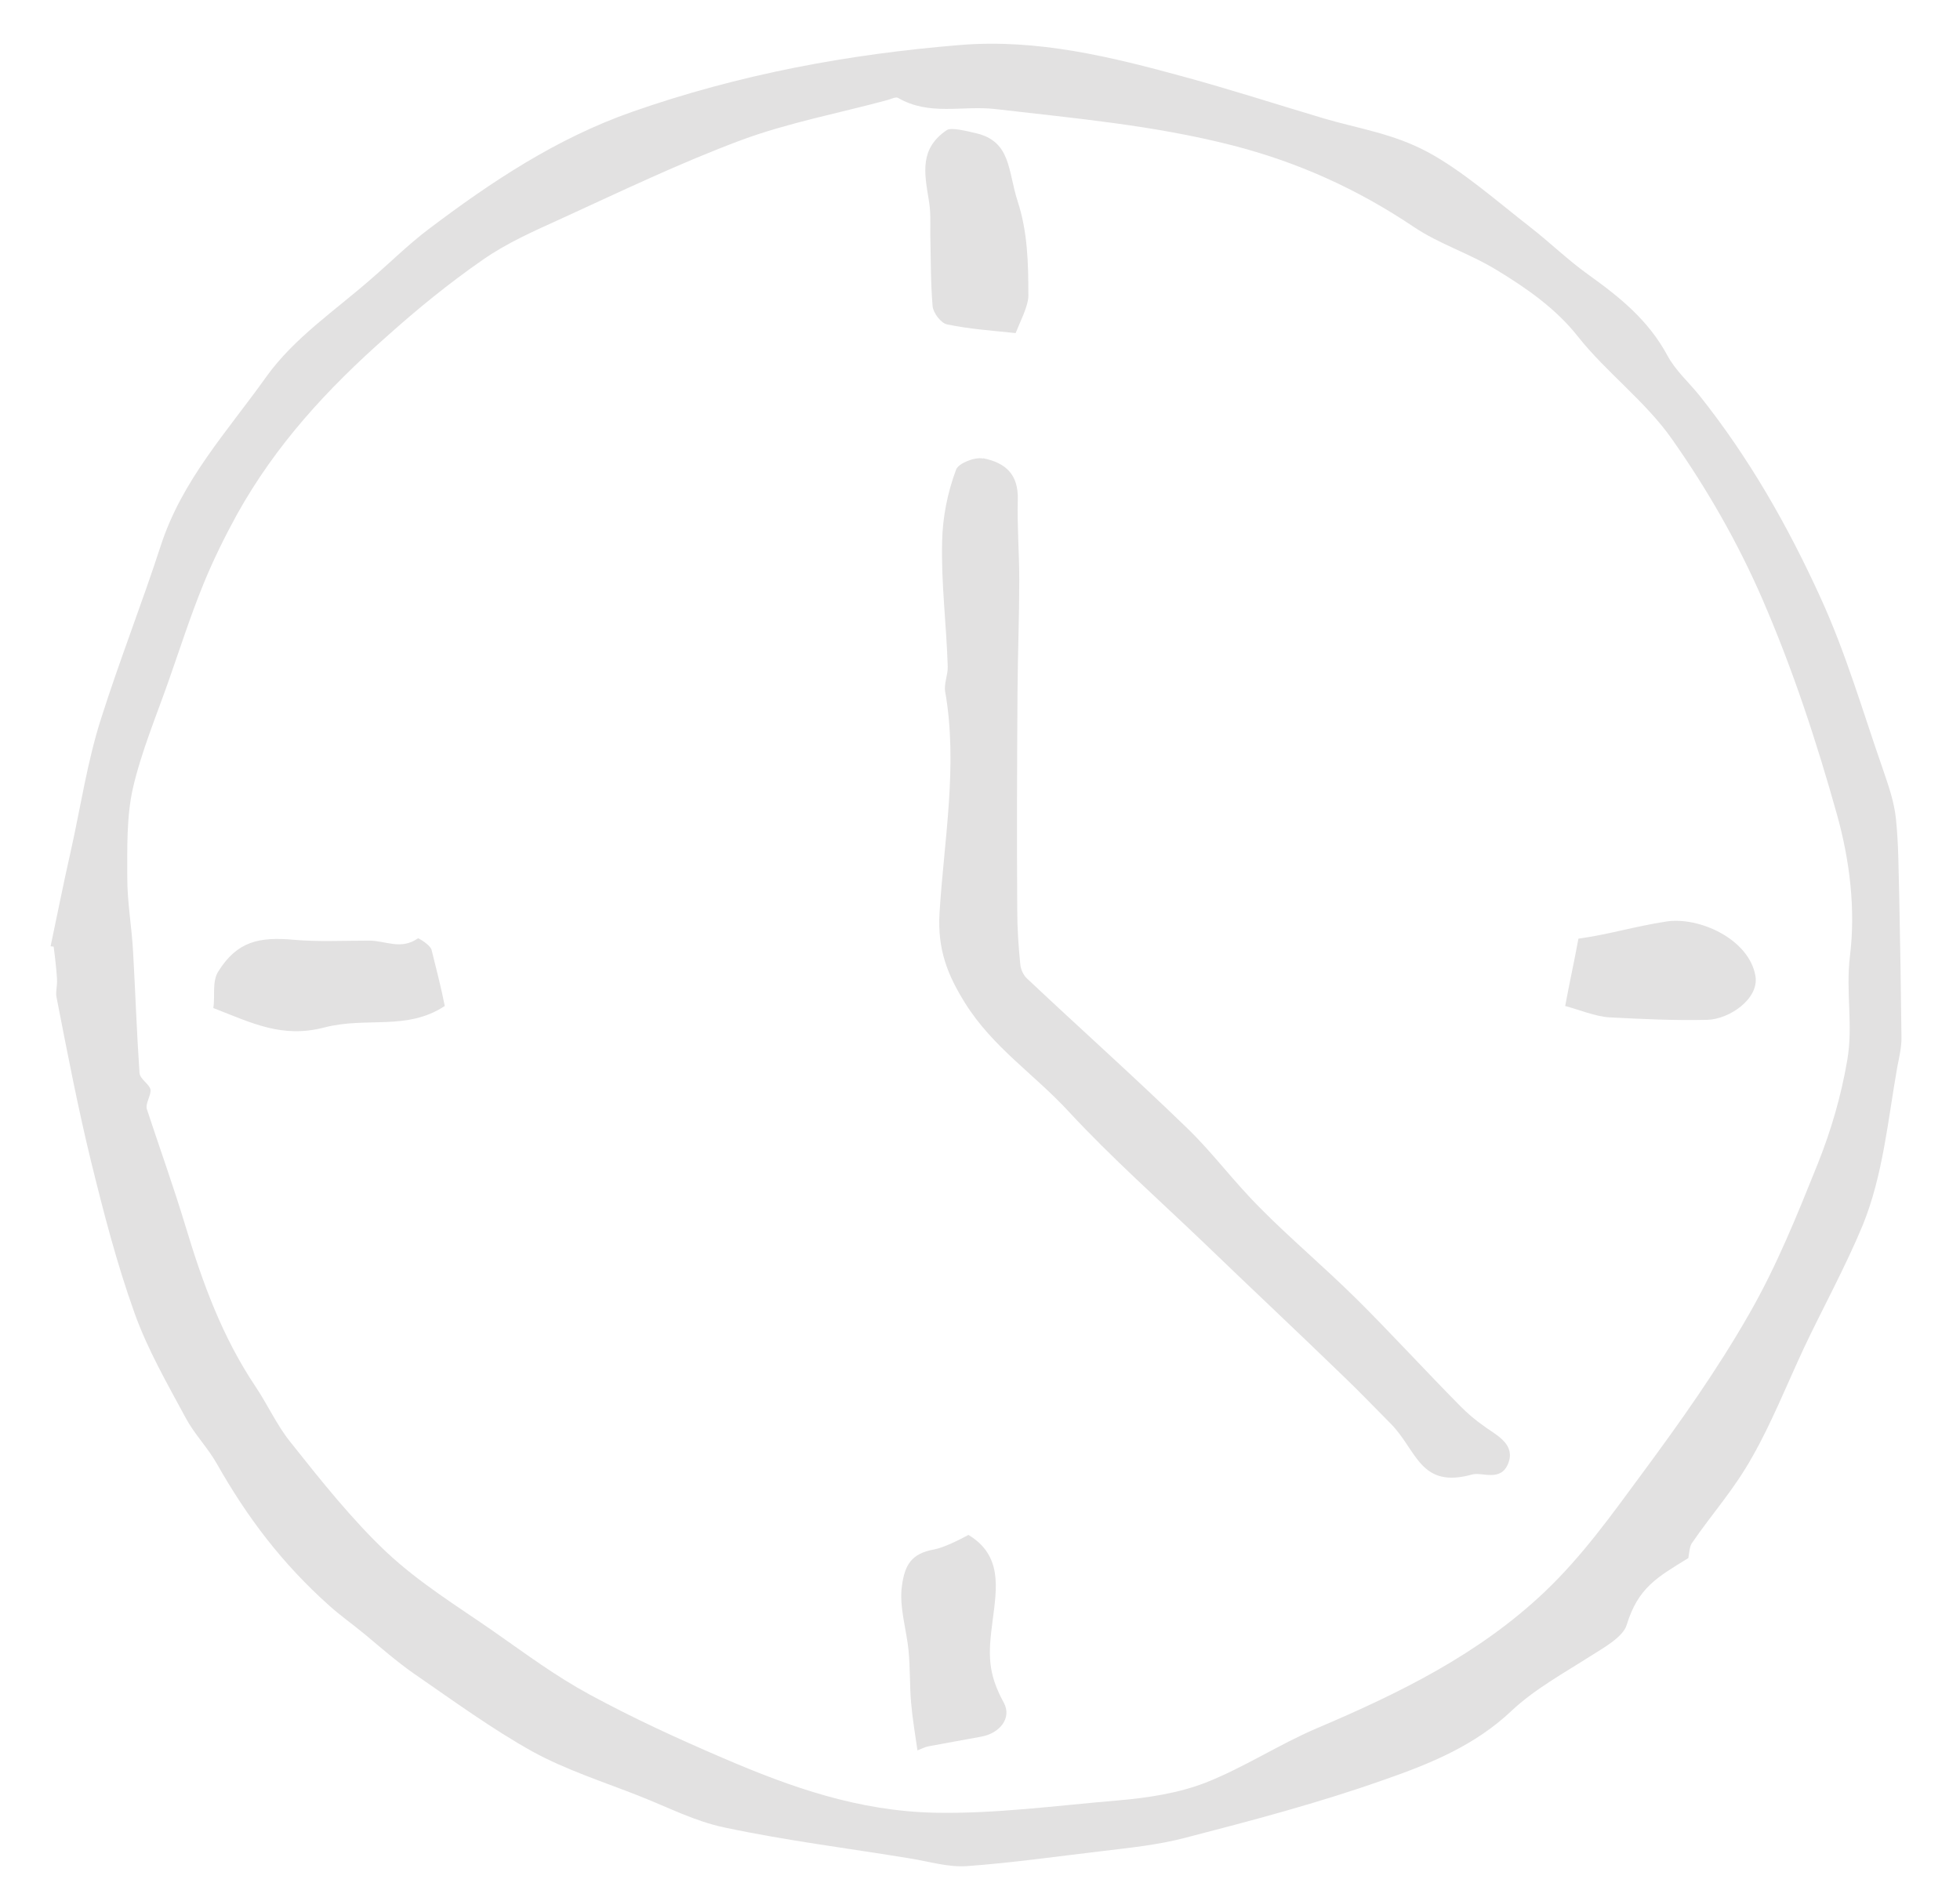 <svg width="28" height="27" viewBox="0 0 28 27" fill="none" xmlns="http://www.w3.org/2000/svg">
<path d="M0.723 13.519C0.817 13.074 0.908 12.614 1.01 12.165C1.152 11.53 1.247 10.877 1.447 10.257C1.709 9.432 2.029 8.619 2.295 7.801C2.6 6.86 3.237 6.178 3.805 5.382C4.205 4.824 4.791 4.434 5.307 3.981C5.577 3.748 5.835 3.492 6.119 3.277C7.021 2.595 7.949 1.978 9.03 1.598C10.562 1.062 12.108 0.774 13.727 0.642C14.826 0.555 15.867 0.81 16.922 1.099C17.588 1.281 18.232 1.489 18.905 1.69C19.41 1.839 19.895 1.905 20.393 2.171C20.891 2.438 21.39 2.879 21.859 3.244C22.136 3.459 22.398 3.715 22.689 3.923C23.147 4.251 23.548 4.576 23.82 5.079C23.933 5.291 24.126 5.462 24.279 5.652C24.988 6.543 25.538 7.509 26.007 8.538C26.375 9.341 26.615 10.18 26.906 11.012C26.982 11.235 27.059 11.457 27.084 11.691C27.124 12.067 27.121 12.443 27.132 12.818C27.146 13.49 27.157 14.161 27.164 14.832C27.164 14.967 27.132 15.102 27.106 15.234C26.971 15.993 26.902 16.788 26.611 17.503C26.367 18.094 26.029 18.711 25.771 19.258C25.516 19.806 25.309 20.328 25.036 20.809C24.767 21.291 24.468 21.612 24.166 22.053C24.137 22.097 24.13 22.203 24.119 22.261C23.675 22.535 23.402 22.681 23.238 23.217C23.187 23.389 22.904 23.546 22.714 23.666C22.354 23.896 21.918 24.137 21.597 24.44C21.073 24.936 20.444 25.195 19.774 25.428C18.832 25.761 17.89 26.009 16.933 26.257C16.543 26.359 16.15 26.399 15.757 26.446C15.102 26.523 14.469 26.614 13.814 26.662C13.538 26.68 13.276 26.596 12.999 26.552C12.112 26.406 11.246 26.3 10.354 26.111C9.921 26.02 9.565 25.83 9.11 25.651C8.655 25.472 8.073 25.282 7.611 25.027C7.032 24.706 6.457 24.286 5.911 23.91C5.675 23.746 5.42 23.524 5.224 23.36C5.024 23.195 4.871 23.09 4.703 22.94C4.03 22.338 3.532 21.681 3.095 20.908C2.964 20.678 2.775 20.488 2.651 20.255C2.386 19.762 2.109 19.284 1.92 18.755C1.665 18.04 1.487 17.35 1.301 16.595C1.116 15.839 0.959 15.026 0.807 14.245C0.792 14.165 0.821 14.092 0.814 13.979C0.807 13.866 0.785 13.658 0.767 13.53C0.767 13.515 0.719 13.53 0.723 13.512V13.519ZM2.149 15.559C2.167 15.639 2.073 15.763 2.098 15.847C2.284 16.412 2.48 16.956 2.651 17.522C2.895 18.332 3.175 19.102 3.652 19.813C3.823 20.068 3.958 20.368 4.147 20.601C4.569 21.134 5.038 21.721 5.515 22.17C5.992 22.619 6.555 22.962 7.047 23.305C7.538 23.648 7.931 23.943 8.422 24.21C9.055 24.553 9.674 24.837 10.329 25.118C11.311 25.541 12.264 25.874 13.349 25.899C14.222 25.917 15.092 25.797 15.965 25.724C16.387 25.688 16.831 25.622 17.224 25.469C17.773 25.253 18.268 24.925 18.806 24.695C20 24.188 21.128 23.633 22.063 22.747C22.605 22.232 23.02 21.648 23.453 21.061C24.006 20.313 24.534 19.569 24.992 18.766C25.385 18.08 25.676 17.354 25.971 16.62C26.16 16.146 26.302 15.657 26.389 15.15C26.477 14.643 26.364 14.176 26.429 13.65C26.509 12.99 26.426 12.297 26.244 11.643C25.949 10.589 25.611 9.56 25.174 8.553C24.825 7.75 24.388 6.988 23.882 6.269C23.504 5.732 22.936 5.309 22.54 4.806C22.22 4.401 21.794 4.109 21.386 3.861C20.979 3.613 20.564 3.489 20.2 3.244C19.385 2.697 18.541 2.317 17.602 2.076C16.471 1.788 15.375 1.693 14.218 1.558C13.745 1.504 13.28 1.66 12.828 1.398C12.799 1.38 12.726 1.416 12.672 1.431C11.984 1.617 11.267 1.752 10.594 2C9.714 2.328 8.873 2.733 8.018 3.124C7.633 3.299 7.243 3.47 6.898 3.711C6.414 4.047 5.966 4.412 5.526 4.806C4.671 5.561 3.939 6.356 3.386 7.349C3.208 7.674 3.048 7.998 2.906 8.345C2.717 8.808 2.575 9.257 2.404 9.742C2.233 10.228 2.015 10.753 1.898 11.264C1.807 11.665 1.818 12.129 1.818 12.523C1.818 12.913 1.884 13.245 1.902 13.614C1.935 14.194 1.953 14.748 1.993 15.329C2 15.42 2.135 15.489 2.149 15.566V15.559Z" fill="#E2E1E1"/>
<path d="M14.045 6.547C14.368 6.613 14.55 6.777 14.54 7.142C14.529 7.503 14.561 7.905 14.561 8.284C14.561 8.806 14.54 9.339 14.536 9.864C14.529 10.908 14.525 11.959 14.532 13.002C14.532 13.261 14.55 13.52 14.576 13.783C14.583 13.852 14.62 13.932 14.671 13.98C15.438 14.702 16.191 15.374 16.952 16.111C17.334 16.479 17.607 16.866 18.018 17.275C18.425 17.687 18.898 18.085 19.364 18.544C19.83 19.004 20.369 19.592 20.86 20.088C20.965 20.194 21.063 20.281 21.231 20.398C21.398 20.515 21.653 20.646 21.544 20.913C21.438 21.175 21.173 21.029 21.034 21.066C20.281 21.277 20.245 20.719 19.863 20.336C19.601 20.073 19.426 19.887 19.201 19.672C18.531 19.023 17.88 18.413 17.221 17.778C16.559 17.143 15.889 16.552 15.267 15.881C14.776 15.348 14.183 14.965 13.786 14.33C13.539 13.932 13.39 13.571 13.422 13.042C13.484 12.021 13.688 10.93 13.502 9.879C13.484 9.769 13.543 9.638 13.539 9.521C13.521 8.93 13.444 8.335 13.459 7.737C13.466 7.39 13.535 7.04 13.659 6.708C13.692 6.62 13.925 6.526 14.041 6.551L14.045 6.547Z" fill="#E2E1E1"/>
<path d="M6.354 14.373C5.812 14.731 5.237 14.523 4.633 14.68C4.029 14.837 3.604 14.618 3.047 14.402C3.076 14.238 3.025 14.023 3.12 13.877C3.389 13.45 3.698 13.381 4.208 13.428C4.542 13.457 4.906 13.439 5.274 13.439C5.51 13.439 5.725 13.578 5.972 13.406C5.98 13.403 6.147 13.501 6.165 13.57C6.227 13.822 6.303 14.111 6.354 14.373Z" fill="#E2E1E1"/>
<path d="M14.509 4.759C14.175 4.723 13.869 4.705 13.53 4.635C13.443 4.617 13.334 4.475 13.323 4.376C13.294 4.029 13.298 3.694 13.29 3.344C13.29 3.179 13.298 3.03 13.268 2.855C13.203 2.464 13.137 2.121 13.527 1.858C13.589 1.818 13.796 1.869 13.938 1.902C14.447 2.019 14.396 2.439 14.538 2.876C14.68 3.314 14.691 3.749 14.691 4.227C14.691 4.372 14.567 4.61 14.509 4.759Z" fill="#E2E1E1"/>
<path d="M13.107 25.013C13.074 24.776 13.038 24.579 13.016 24.331C12.994 24.082 13.005 23.853 12.979 23.579C12.954 23.305 12.841 22.948 12.885 22.656C12.925 22.364 13.016 22.196 13.343 22.138C13.482 22.112 13.7 22.003 13.835 21.93C14.319 22.222 14.242 22.681 14.18 23.156C14.118 23.626 14.104 23.896 14.34 24.327C14.46 24.549 14.278 24.765 14.02 24.812C13.762 24.86 13.514 24.903 13.26 24.951C13.205 24.962 13.158 24.991 13.103 25.009L13.107 25.013Z" fill="#E2E1E1"/>
<path d="M22.359 14.378C22.418 14.053 22.49 13.736 22.549 13.411C22.996 13.349 23.334 13.239 23.804 13.166C24.273 13.094 24.983 13.415 25.077 13.94C25.136 14.268 24.706 14.564 24.386 14.571C23.928 14.582 23.462 14.56 22.985 14.535C22.8 14.524 22.552 14.425 22.363 14.374L22.359 14.378Z" fill="#E2E1E1"/>
</svg>
